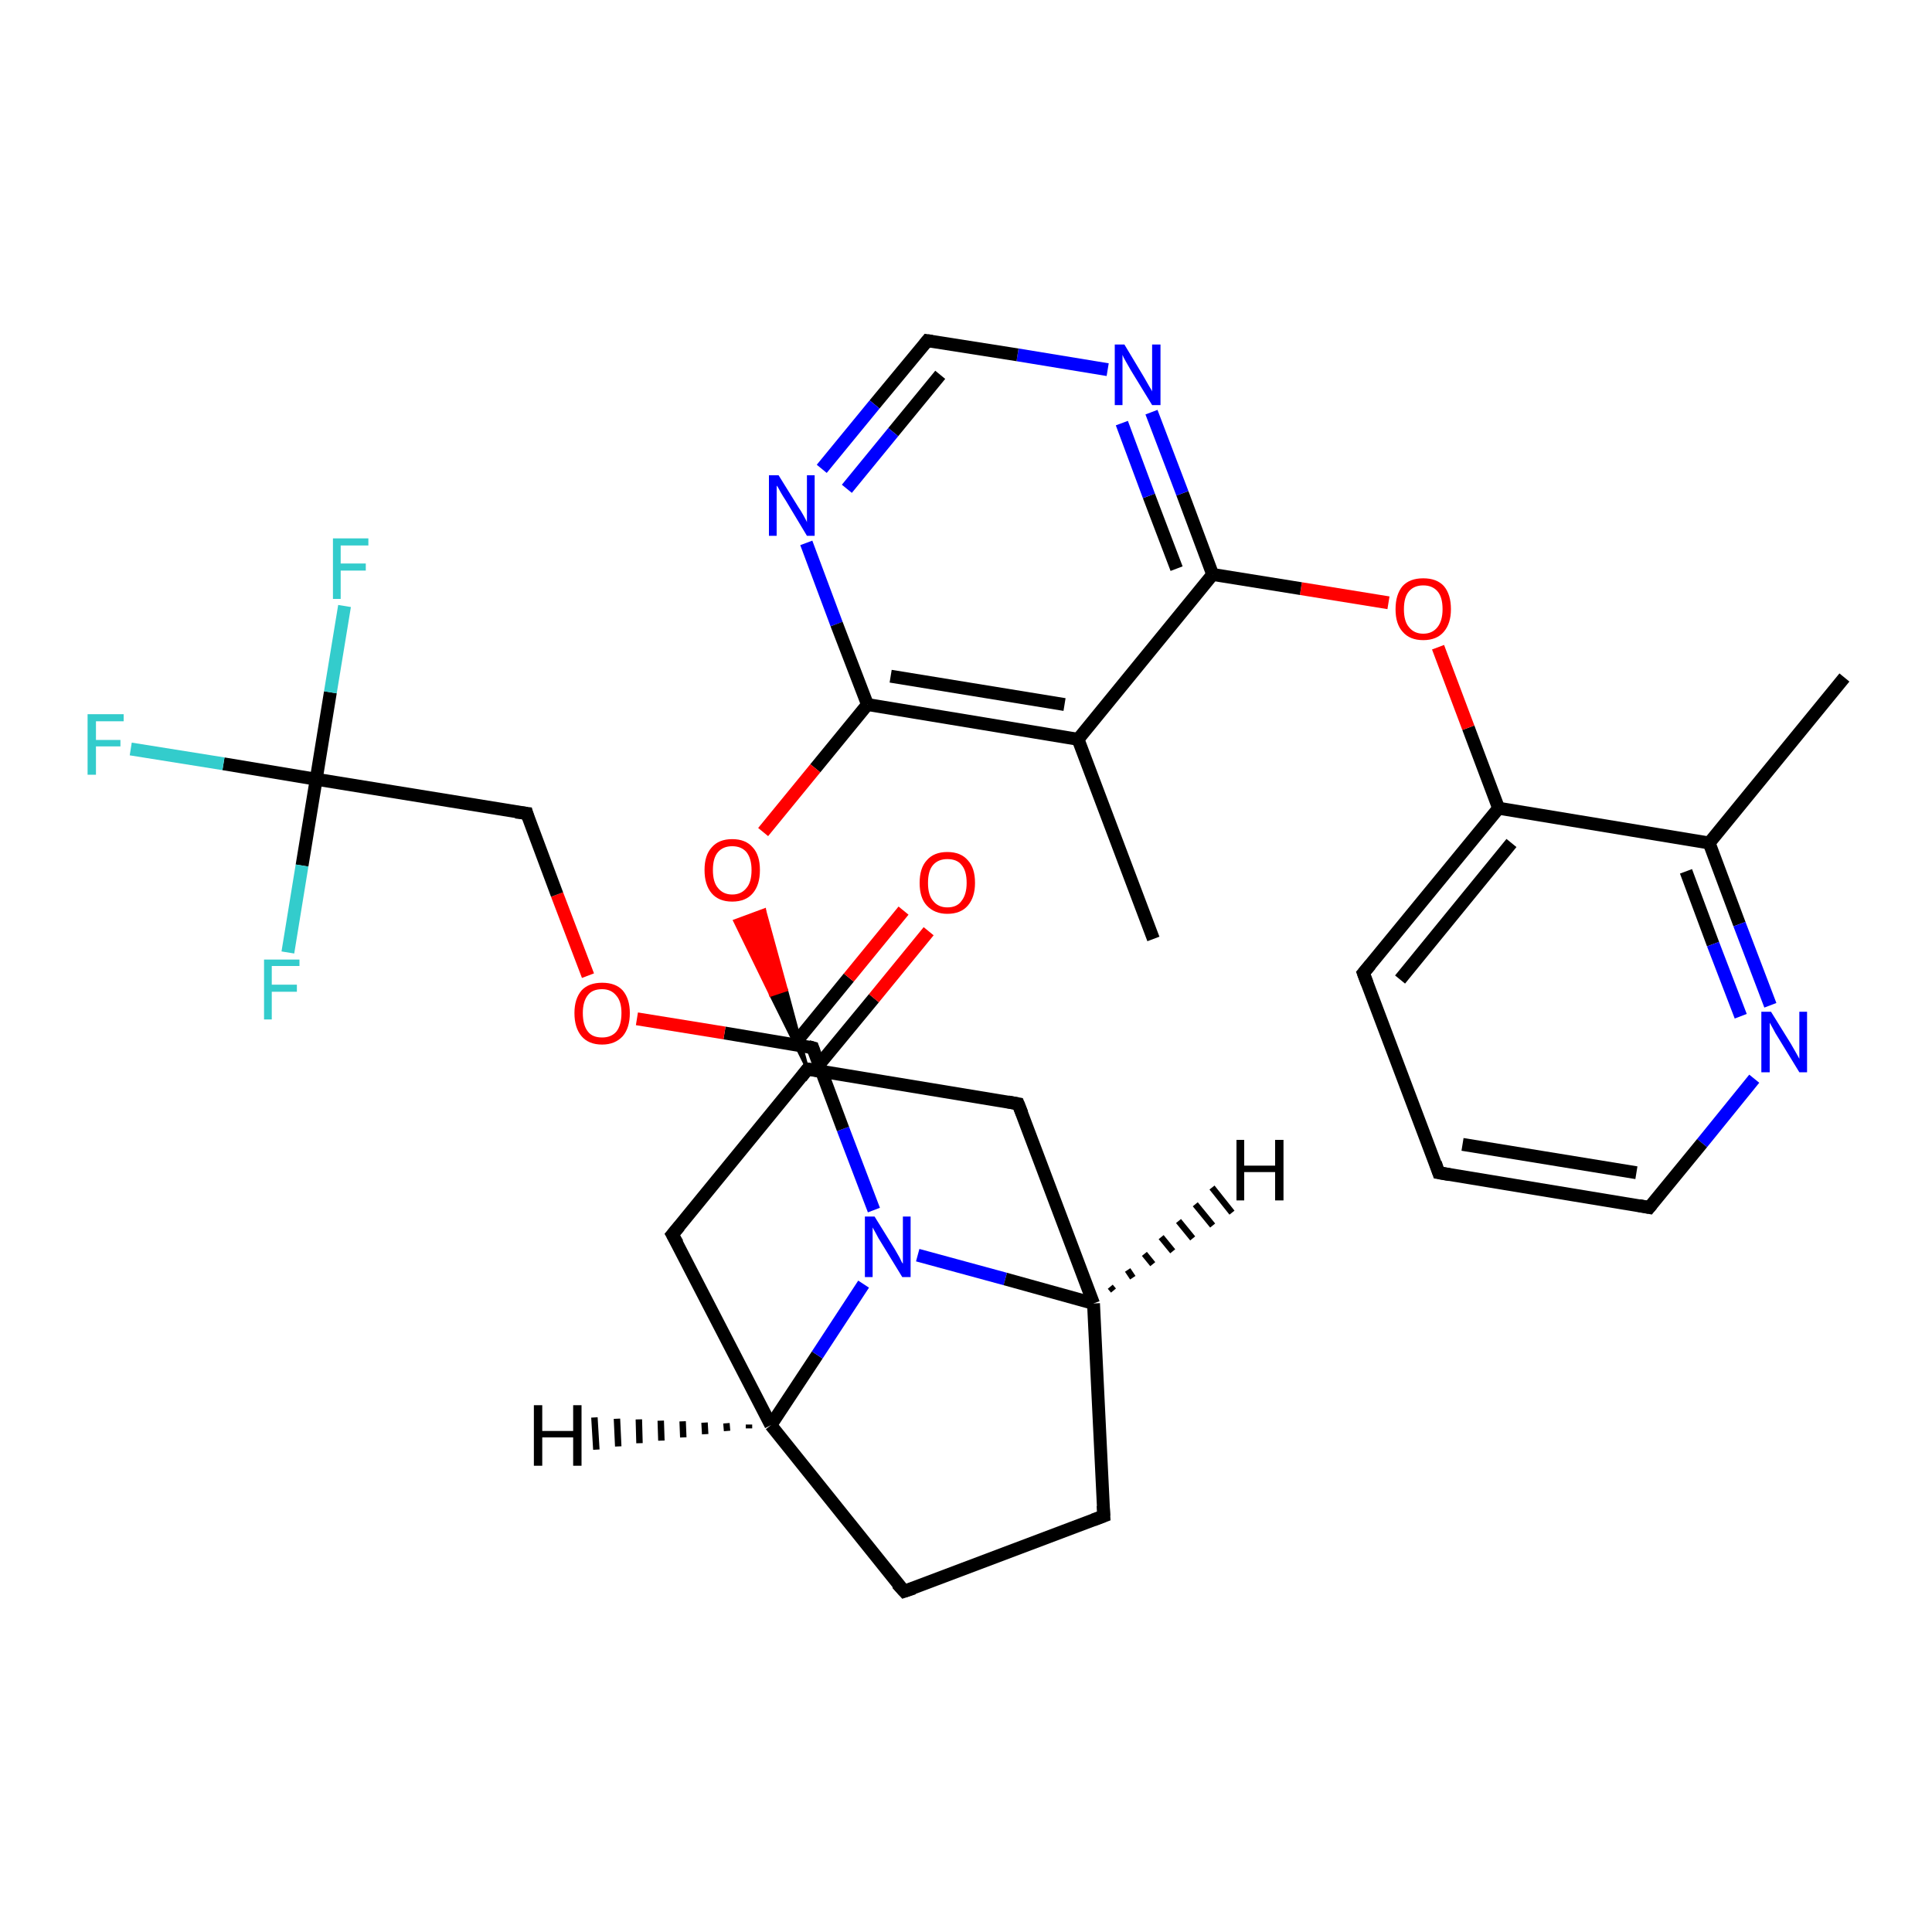 <?xml version='1.0' encoding='iso-8859-1'?>
<svg version='1.1' baseProfile='full'
              xmlns='http://www.w3.org/2000/svg'
                      xmlns:rdkit='http://www.rdkit.org/xml'
                      xmlns:xlink='http://www.w3.org/1999/xlink'
                  xml:space='preserve'
width='300px' height='300px' viewBox='0 0 300 300'>
<!-- END OF HEADER -->
<rect style='opacity:1.0;fill:#FFFFFF;stroke:none' width='300.0' height='300.0' x='0.0' y='0.0'> </rect>
<path class='bond-0 atom-0 atom-1' d='M 286.4,105.2 L 265.4,130.9' style='fill:none;fill-rule:evenodd;stroke:#000000;stroke-width:2.0px;stroke-linecap:butt;stroke-linejoin:miter;stroke-opacity:1' />
<path class='bond-1 atom-1 atom-2' d='M 265.4,130.9 L 270.1,143.5' style='fill:none;fill-rule:evenodd;stroke:#000000;stroke-width:2.0px;stroke-linecap:butt;stroke-linejoin:miter;stroke-opacity:1' />
<path class='bond-1 atom-1 atom-2' d='M 270.1,143.5 L 274.9,156.1' style='fill:none;fill-rule:evenodd;stroke:#0000FF;stroke-width:2.0px;stroke-linecap:butt;stroke-linejoin:miter;stroke-opacity:1' />
<path class='bond-1 atom-1 atom-2' d='M 261.8,135.3 L 266.0,146.6' style='fill:none;fill-rule:evenodd;stroke:#000000;stroke-width:2.0px;stroke-linecap:butt;stroke-linejoin:miter;stroke-opacity:1' />
<path class='bond-1 atom-1 atom-2' d='M 266.0,146.6 L 270.3,157.8' style='fill:none;fill-rule:evenodd;stroke:#0000FF;stroke-width:2.0px;stroke-linecap:butt;stroke-linejoin:miter;stroke-opacity:1' />
<path class='bond-2 atom-2 atom-3' d='M 272.4,167.5 L 264.3,177.5' style='fill:none;fill-rule:evenodd;stroke:#0000FF;stroke-width:2.0px;stroke-linecap:butt;stroke-linejoin:miter;stroke-opacity:1' />
<path class='bond-2 atom-2 atom-3' d='M 264.3,177.5 L 256.1,187.5' style='fill:none;fill-rule:evenodd;stroke:#000000;stroke-width:2.0px;stroke-linecap:butt;stroke-linejoin:miter;stroke-opacity:1' />
<path class='bond-3 atom-3 atom-4' d='M 256.1,187.5 L 223.4,182.1' style='fill:none;fill-rule:evenodd;stroke:#000000;stroke-width:2.0px;stroke-linecap:butt;stroke-linejoin:miter;stroke-opacity:1' />
<path class='bond-3 atom-3 atom-4' d='M 254.1,182.1 L 227.1,177.7' style='fill:none;fill-rule:evenodd;stroke:#000000;stroke-width:2.0px;stroke-linecap:butt;stroke-linejoin:miter;stroke-opacity:1' />
<path class='bond-4 atom-4 atom-5' d='M 223.4,182.1 L 211.7,151.1' style='fill:none;fill-rule:evenodd;stroke:#000000;stroke-width:2.0px;stroke-linecap:butt;stroke-linejoin:miter;stroke-opacity:1' />
<path class='bond-5 atom-5 atom-6' d='M 211.7,151.1 L 232.7,125.5' style='fill:none;fill-rule:evenodd;stroke:#000000;stroke-width:2.0px;stroke-linecap:butt;stroke-linejoin:miter;stroke-opacity:1' />
<path class='bond-5 atom-5 atom-6' d='M 217.4,152.1 L 234.7,130.9' style='fill:none;fill-rule:evenodd;stroke:#000000;stroke-width:2.0px;stroke-linecap:butt;stroke-linejoin:miter;stroke-opacity:1' />
<path class='bond-6 atom-6 atom-7' d='M 232.7,125.5 L 228.0,113.0' style='fill:none;fill-rule:evenodd;stroke:#000000;stroke-width:2.0px;stroke-linecap:butt;stroke-linejoin:miter;stroke-opacity:1' />
<path class='bond-6 atom-6 atom-7' d='M 228.0,113.0 L 223.3,100.5' style='fill:none;fill-rule:evenodd;stroke:#FF0000;stroke-width:2.0px;stroke-linecap:butt;stroke-linejoin:miter;stroke-opacity:1' />
<path class='bond-7 atom-7 atom-8' d='M 215.6,93.6 L 202.0,91.4' style='fill:none;fill-rule:evenodd;stroke:#FF0000;stroke-width:2.0px;stroke-linecap:butt;stroke-linejoin:miter;stroke-opacity:1' />
<path class='bond-7 atom-7 atom-8' d='M 202.0,91.4 L 188.3,89.2' style='fill:none;fill-rule:evenodd;stroke:#000000;stroke-width:2.0px;stroke-linecap:butt;stroke-linejoin:miter;stroke-opacity:1' />
<path class='bond-8 atom-8 atom-9' d='M 188.3,89.2 L 183.6,76.6' style='fill:none;fill-rule:evenodd;stroke:#000000;stroke-width:2.0px;stroke-linecap:butt;stroke-linejoin:miter;stroke-opacity:1' />
<path class='bond-8 atom-8 atom-9' d='M 183.6,76.6 L 178.8,64.0' style='fill:none;fill-rule:evenodd;stroke:#0000FF;stroke-width:2.0px;stroke-linecap:butt;stroke-linejoin:miter;stroke-opacity:1' />
<path class='bond-8 atom-8 atom-9' d='M 182.7,88.3 L 178.4,77.0' style='fill:none;fill-rule:evenodd;stroke:#000000;stroke-width:2.0px;stroke-linecap:butt;stroke-linejoin:miter;stroke-opacity:1' />
<path class='bond-8 atom-8 atom-9' d='M 178.4,77.0 L 174.2,65.7' style='fill:none;fill-rule:evenodd;stroke:#0000FF;stroke-width:2.0px;stroke-linecap:butt;stroke-linejoin:miter;stroke-opacity:1' />
<path class='bond-9 atom-9 atom-10' d='M 172.0,57.4 L 158.0,55.1' style='fill:none;fill-rule:evenodd;stroke:#0000FF;stroke-width:2.0px;stroke-linecap:butt;stroke-linejoin:miter;stroke-opacity:1' />
<path class='bond-9 atom-9 atom-10' d='M 158.0,55.1 L 144.0,52.9' style='fill:none;fill-rule:evenodd;stroke:#000000;stroke-width:2.0px;stroke-linecap:butt;stroke-linejoin:miter;stroke-opacity:1' />
<path class='bond-10 atom-10 atom-11' d='M 144.0,52.9 L 135.8,62.8' style='fill:none;fill-rule:evenodd;stroke:#000000;stroke-width:2.0px;stroke-linecap:butt;stroke-linejoin:miter;stroke-opacity:1' />
<path class='bond-10 atom-10 atom-11' d='M 135.8,62.8 L 127.6,72.8' style='fill:none;fill-rule:evenodd;stroke:#0000FF;stroke-width:2.0px;stroke-linecap:butt;stroke-linejoin:miter;stroke-opacity:1' />
<path class='bond-10 atom-10 atom-11' d='M 146.0,58.2 L 138.7,67.1' style='fill:none;fill-rule:evenodd;stroke:#000000;stroke-width:2.0px;stroke-linecap:butt;stroke-linejoin:miter;stroke-opacity:1' />
<path class='bond-10 atom-10 atom-11' d='M 138.7,67.1 L 131.5,75.9' style='fill:none;fill-rule:evenodd;stroke:#0000FF;stroke-width:2.0px;stroke-linecap:butt;stroke-linejoin:miter;stroke-opacity:1' />
<path class='bond-11 atom-11 atom-12' d='M 125.2,84.3 L 129.9,96.9' style='fill:none;fill-rule:evenodd;stroke:#0000FF;stroke-width:2.0px;stroke-linecap:butt;stroke-linejoin:miter;stroke-opacity:1' />
<path class='bond-11 atom-11 atom-12' d='M 129.9,96.9 L 134.7,109.4' style='fill:none;fill-rule:evenodd;stroke:#000000;stroke-width:2.0px;stroke-linecap:butt;stroke-linejoin:miter;stroke-opacity:1' />
<path class='bond-12 atom-12 atom-13' d='M 134.7,109.4 L 126.6,119.3' style='fill:none;fill-rule:evenodd;stroke:#000000;stroke-width:2.0px;stroke-linecap:butt;stroke-linejoin:miter;stroke-opacity:1' />
<path class='bond-12 atom-12 atom-13' d='M 126.6,119.3 L 118.5,129.2' style='fill:none;fill-rule:evenodd;stroke:#FF0000;stroke-width:2.0px;stroke-linecap:butt;stroke-linejoin:miter;stroke-opacity:1' />
<path class='bond-13 atom-14 atom-13' d='M 125.4,166.0 L 119.7,154.5 L 122.1,153.7 Z' style='fill:#000000;fill-rule:evenodd;fill-opacity:1;stroke:#000000;stroke-width:0.5px;stroke-linecap:butt;stroke-linejoin:miter;stroke-opacity:1;' />
<path class='bond-13 atom-14 atom-13' d='M 119.7,154.5 L 118.7,141.3 L 114.1,143.0 Z' style='fill:#FF0000;fill-rule:evenodd;fill-opacity:1;stroke:#FF0000;stroke-width:0.5px;stroke-linecap:butt;stroke-linejoin:miter;stroke-opacity:1;' />
<path class='bond-13 atom-14 atom-13' d='M 119.7,154.5 L 122.1,153.7 L 118.7,141.3 Z' style='fill:#FF0000;fill-rule:evenodd;fill-opacity:1;stroke:#FF0000;stroke-width:0.5px;stroke-linecap:butt;stroke-linejoin:miter;stroke-opacity:1;' />
<path class='bond-14 atom-14 atom-15' d='M 125.4,166.0 L 158.1,171.4' style='fill:none;fill-rule:evenodd;stroke:#000000;stroke-width:2.0px;stroke-linecap:butt;stroke-linejoin:miter;stroke-opacity:1' />
<path class='bond-15 atom-15 atom-16' d='M 158.1,171.4 L 169.8,202.4' style='fill:none;fill-rule:evenodd;stroke:#000000;stroke-width:2.0px;stroke-linecap:butt;stroke-linejoin:miter;stroke-opacity:1' />
<path class='bond-16 atom-16 atom-17' d='M 169.8,202.4 L 171.4,235.4' style='fill:none;fill-rule:evenodd;stroke:#000000;stroke-width:2.0px;stroke-linecap:butt;stroke-linejoin:miter;stroke-opacity:1' />
<path class='bond-17 atom-17 atom-18' d='M 171.4,235.4 L 140.4,247.1' style='fill:none;fill-rule:evenodd;stroke:#000000;stroke-width:2.0px;stroke-linecap:butt;stroke-linejoin:miter;stroke-opacity:1' />
<path class='bond-18 atom-18 atom-19' d='M 140.4,247.1 L 119.7,221.3' style='fill:none;fill-rule:evenodd;stroke:#000000;stroke-width:2.0px;stroke-linecap:butt;stroke-linejoin:miter;stroke-opacity:1' />
<path class='bond-19 atom-19 atom-20' d='M 119.7,221.3 L 104.4,191.7' style='fill:none;fill-rule:evenodd;stroke:#000000;stroke-width:2.0px;stroke-linecap:butt;stroke-linejoin:miter;stroke-opacity:1' />
<path class='bond-20 atom-19 atom-21' d='M 119.7,221.3 L 126.9,210.4' style='fill:none;fill-rule:evenodd;stroke:#000000;stroke-width:2.0px;stroke-linecap:butt;stroke-linejoin:miter;stroke-opacity:1' />
<path class='bond-20 atom-19 atom-21' d='M 126.9,210.4 L 134.1,199.4' style='fill:none;fill-rule:evenodd;stroke:#0000FF;stroke-width:2.0px;stroke-linecap:butt;stroke-linejoin:miter;stroke-opacity:1' />
<path class='bond-21 atom-21 atom-22' d='M 135.7,187.9 L 130.9,175.3' style='fill:none;fill-rule:evenodd;stroke:#0000FF;stroke-width:2.0px;stroke-linecap:butt;stroke-linejoin:miter;stroke-opacity:1' />
<path class='bond-21 atom-21 atom-22' d='M 130.9,175.3 L 126.2,162.7' style='fill:none;fill-rule:evenodd;stroke:#000000;stroke-width:2.0px;stroke-linecap:butt;stroke-linejoin:miter;stroke-opacity:1' />
<path class='bond-22 atom-22 atom-23' d='M 127.2,165.3 L 135.7,155.0' style='fill:none;fill-rule:evenodd;stroke:#000000;stroke-width:2.0px;stroke-linecap:butt;stroke-linejoin:miter;stroke-opacity:1' />
<path class='bond-22 atom-22 atom-23' d='M 135.7,155.0 L 144.2,144.6' style='fill:none;fill-rule:evenodd;stroke:#FF0000;stroke-width:2.0px;stroke-linecap:butt;stroke-linejoin:miter;stroke-opacity:1' />
<path class='bond-22 atom-22 atom-23' d='M 123.3,162.2 L 131.8,151.8' style='fill:none;fill-rule:evenodd;stroke:#000000;stroke-width:2.0px;stroke-linecap:butt;stroke-linejoin:miter;stroke-opacity:1' />
<path class='bond-22 atom-22 atom-23' d='M 131.8,151.8 L 140.3,141.4' style='fill:none;fill-rule:evenodd;stroke:#FF0000;stroke-width:2.0px;stroke-linecap:butt;stroke-linejoin:miter;stroke-opacity:1' />
<path class='bond-23 atom-22 atom-24' d='M 126.2,162.7 L 112.5,160.4' style='fill:none;fill-rule:evenodd;stroke:#000000;stroke-width:2.0px;stroke-linecap:butt;stroke-linejoin:miter;stroke-opacity:1' />
<path class='bond-23 atom-22 atom-24' d='M 112.5,160.4 L 98.9,158.2' style='fill:none;fill-rule:evenodd;stroke:#FF0000;stroke-width:2.0px;stroke-linecap:butt;stroke-linejoin:miter;stroke-opacity:1' />
<path class='bond-24 atom-24 atom-25' d='M 91.3,151.5 L 86.5,138.9' style='fill:none;fill-rule:evenodd;stroke:#FF0000;stroke-width:2.0px;stroke-linecap:butt;stroke-linejoin:miter;stroke-opacity:1' />
<path class='bond-24 atom-24 atom-25' d='M 86.5,138.9 L 81.8,126.3' style='fill:none;fill-rule:evenodd;stroke:#000000;stroke-width:2.0px;stroke-linecap:butt;stroke-linejoin:miter;stroke-opacity:1' />
<path class='bond-25 atom-25 atom-26' d='M 81.8,126.3 L 49.1,121.0' style='fill:none;fill-rule:evenodd;stroke:#000000;stroke-width:2.0px;stroke-linecap:butt;stroke-linejoin:miter;stroke-opacity:1' />
<path class='bond-26 atom-26 atom-27' d='M 49.1,121.0 L 34.7,118.6' style='fill:none;fill-rule:evenodd;stroke:#000000;stroke-width:2.0px;stroke-linecap:butt;stroke-linejoin:miter;stroke-opacity:1' />
<path class='bond-26 atom-26 atom-27' d='M 34.7,118.6 L 20.3,116.3' style='fill:none;fill-rule:evenodd;stroke:#33CCCC;stroke-width:2.0px;stroke-linecap:butt;stroke-linejoin:miter;stroke-opacity:1' />
<path class='bond-27 atom-26 atom-28' d='M 49.1,121.0 L 51.3,107.5' style='fill:none;fill-rule:evenodd;stroke:#000000;stroke-width:2.0px;stroke-linecap:butt;stroke-linejoin:miter;stroke-opacity:1' />
<path class='bond-27 atom-26 atom-28' d='M 51.3,107.5 L 53.5,94.1' style='fill:none;fill-rule:evenodd;stroke:#33CCCC;stroke-width:2.0px;stroke-linecap:butt;stroke-linejoin:miter;stroke-opacity:1' />
<path class='bond-28 atom-26 atom-29' d='M 49.1,121.0 L 46.9,134.4' style='fill:none;fill-rule:evenodd;stroke:#000000;stroke-width:2.0px;stroke-linecap:butt;stroke-linejoin:miter;stroke-opacity:1' />
<path class='bond-28 atom-26 atom-29' d='M 46.9,134.4 L 44.7,147.9' style='fill:none;fill-rule:evenodd;stroke:#33CCCC;stroke-width:2.0px;stroke-linecap:butt;stroke-linejoin:miter;stroke-opacity:1' />
<path class='bond-29 atom-12 atom-30' d='M 134.7,109.4 L 167.4,114.8' style='fill:none;fill-rule:evenodd;stroke:#000000;stroke-width:2.0px;stroke-linecap:butt;stroke-linejoin:miter;stroke-opacity:1' />
<path class='bond-29 atom-12 atom-30' d='M 138.3,105.0 L 165.3,109.4' style='fill:none;fill-rule:evenodd;stroke:#000000;stroke-width:2.0px;stroke-linecap:butt;stroke-linejoin:miter;stroke-opacity:1' />
<path class='bond-30 atom-30 atom-31' d='M 167.4,114.8 L 179.1,145.8' style='fill:none;fill-rule:evenodd;stroke:#000000;stroke-width:2.0px;stroke-linecap:butt;stroke-linejoin:miter;stroke-opacity:1' />
<path class='bond-31 atom-6 atom-1' d='M 232.7,125.5 L 265.4,130.9' style='fill:none;fill-rule:evenodd;stroke:#000000;stroke-width:2.0px;stroke-linecap:butt;stroke-linejoin:miter;stroke-opacity:1' />
<path class='bond-32 atom-30 atom-8' d='M 167.4,114.8 L 188.3,89.2' style='fill:none;fill-rule:evenodd;stroke:#000000;stroke-width:2.0px;stroke-linecap:butt;stroke-linejoin:miter;stroke-opacity:1' />
<path class='bond-33 atom-20 atom-14' d='M 104.4,191.7 L 125.4,166.0' style='fill:none;fill-rule:evenodd;stroke:#000000;stroke-width:2.0px;stroke-linecap:butt;stroke-linejoin:miter;stroke-opacity:1' />
<path class='bond-34 atom-21 atom-16' d='M 142.5,194.9 L 156.1,198.6' style='fill:none;fill-rule:evenodd;stroke:#0000FF;stroke-width:2.0px;stroke-linecap:butt;stroke-linejoin:miter;stroke-opacity:1' />
<path class='bond-34 atom-21 atom-16' d='M 156.1,198.6 L 169.8,202.4' style='fill:none;fill-rule:evenodd;stroke:#000000;stroke-width:2.0px;stroke-linecap:butt;stroke-linejoin:miter;stroke-opacity:1' />
<path class='bond-35 atom-16 atom-32' d='M 172.4,199.8 L 172.9,200.4' style='fill:none;fill-rule:evenodd;stroke:#000000;stroke-width:1.0px;stroke-linecap:butt;stroke-linejoin:miter;stroke-opacity:1' />
<path class='bond-35 atom-16 atom-32' d='M 175.1,197.2 L 175.9,198.4' style='fill:none;fill-rule:evenodd;stroke:#000000;stroke-width:1.0px;stroke-linecap:butt;stroke-linejoin:miter;stroke-opacity:1' />
<path class='bond-35 atom-16 atom-32' d='M 177.7,194.7 L 179.0,196.3' style='fill:none;fill-rule:evenodd;stroke:#000000;stroke-width:1.0px;stroke-linecap:butt;stroke-linejoin:miter;stroke-opacity:1' />
<path class='bond-35 atom-16 atom-32' d='M 180.3,192.1 L 182.1,194.3' style='fill:none;fill-rule:evenodd;stroke:#000000;stroke-width:1.0px;stroke-linecap:butt;stroke-linejoin:miter;stroke-opacity:1' />
<path class='bond-35 atom-16 atom-32' d='M 183.0,189.6 L 185.2,192.3' style='fill:none;fill-rule:evenodd;stroke:#000000;stroke-width:1.0px;stroke-linecap:butt;stroke-linejoin:miter;stroke-opacity:1' />
<path class='bond-35 atom-16 atom-32' d='M 185.6,187.0 L 188.3,190.3' style='fill:none;fill-rule:evenodd;stroke:#000000;stroke-width:1.0px;stroke-linecap:butt;stroke-linejoin:miter;stroke-opacity:1' />
<path class='bond-35 atom-16 atom-32' d='M 188.2,184.4 L 191.3,188.3' style='fill:none;fill-rule:evenodd;stroke:#000000;stroke-width:1.0px;stroke-linecap:butt;stroke-linejoin:miter;stroke-opacity:1' />
<path class='bond-36 atom-19 atom-33' d='M 116.3,221.8 L 116.3,221.2' style='fill:none;fill-rule:evenodd;stroke:#000000;stroke-width:1.0px;stroke-linecap:butt;stroke-linejoin:miter;stroke-opacity:1' />
<path class='bond-36 atom-19 atom-33' d='M 112.9,222.2 L 112.8,221.0' style='fill:none;fill-rule:evenodd;stroke:#000000;stroke-width:1.0px;stroke-linecap:butt;stroke-linejoin:miter;stroke-opacity:1' />
<path class='bond-36 atom-19 atom-33' d='M 109.5,222.7 L 109.4,220.9' style='fill:none;fill-rule:evenodd;stroke:#000000;stroke-width:1.0px;stroke-linecap:butt;stroke-linejoin:miter;stroke-opacity:1' />
<path class='bond-36 atom-19 atom-33' d='M 106.1,223.2 L 106.0,220.7' style='fill:none;fill-rule:evenodd;stroke:#000000;stroke-width:1.0px;stroke-linecap:butt;stroke-linejoin:miter;stroke-opacity:1' />
<path class='bond-36 atom-19 atom-33' d='M 102.7,223.7 L 102.6,220.6' style='fill:none;fill-rule:evenodd;stroke:#000000;stroke-width:1.0px;stroke-linecap:butt;stroke-linejoin:miter;stroke-opacity:1' />
<path class='bond-36 atom-19 atom-33' d='M 99.3,224.1 L 99.2,220.4' style='fill:none;fill-rule:evenodd;stroke:#000000;stroke-width:1.0px;stroke-linecap:butt;stroke-linejoin:miter;stroke-opacity:1' />
<path class='bond-36 atom-19 atom-33' d='M 96.0,224.6 L 95.8,220.3' style='fill:none;fill-rule:evenodd;stroke:#000000;stroke-width:1.0px;stroke-linecap:butt;stroke-linejoin:miter;stroke-opacity:1' />
<path class='bond-36 atom-19 atom-33' d='M 92.6,225.1 L 92.3,220.1' style='fill:none;fill-rule:evenodd;stroke:#000000;stroke-width:1.0px;stroke-linecap:butt;stroke-linejoin:miter;stroke-opacity:1' />
<path d='M 256.5,187.0 L 256.1,187.5 L 254.5,187.2' style='fill:none;stroke:#000000;stroke-width:2.0px;stroke-linecap:butt;stroke-linejoin:miter;stroke-opacity:1;' />
<path d='M 225.1,182.4 L 223.4,182.1 L 222.9,180.6' style='fill:none;stroke:#000000;stroke-width:2.0px;stroke-linecap:butt;stroke-linejoin:miter;stroke-opacity:1;' />
<path d='M 212.3,152.7 L 211.7,151.1 L 212.8,149.8' style='fill:none;stroke:#000000;stroke-width:2.0px;stroke-linecap:butt;stroke-linejoin:miter;stroke-opacity:1;' />
<path d='M 144.7,53.0 L 144.0,52.9 L 143.6,53.4' style='fill:none;stroke:#000000;stroke-width:2.0px;stroke-linecap:butt;stroke-linejoin:miter;stroke-opacity:1;' />
<path d='M 127.0,166.3 L 125.4,166.0 L 124.4,167.3' style='fill:none;stroke:#000000;stroke-width:2.0px;stroke-linecap:butt;stroke-linejoin:miter;stroke-opacity:1;' />
<path d='M 156.5,171.1 L 158.1,171.4 L 158.7,172.9' style='fill:none;stroke:#000000;stroke-width:2.0px;stroke-linecap:butt;stroke-linejoin:miter;stroke-opacity:1;' />
<path d='M 171.3,233.8 L 171.4,235.4 L 169.8,236.0' style='fill:none;stroke:#000000;stroke-width:2.0px;stroke-linecap:butt;stroke-linejoin:miter;stroke-opacity:1;' />
<path d='M 141.9,246.6 L 140.4,247.1 L 139.3,245.9' style='fill:none;stroke:#000000;stroke-width:2.0px;stroke-linecap:butt;stroke-linejoin:miter;stroke-opacity:1;' />
<path d='M 105.2,193.1 L 104.4,191.7 L 105.5,190.4' style='fill:none;stroke:#000000;stroke-width:2.0px;stroke-linecap:butt;stroke-linejoin:miter;stroke-opacity:1;' />
<path d='M 126.4,163.3 L 126.2,162.7 L 125.5,162.5' style='fill:none;stroke:#000000;stroke-width:2.0px;stroke-linecap:butt;stroke-linejoin:miter;stroke-opacity:1;' />
<path d='M 82.0,127.0 L 81.8,126.3 L 80.1,126.1' style='fill:none;stroke:#000000;stroke-width:2.0px;stroke-linecap:butt;stroke-linejoin:miter;stroke-opacity:1;' />
<path class='atom-2' d='M 275.0 157.1
L 278.1 162.1
Q 278.4 162.6, 278.9 163.5
Q 279.4 164.4, 279.4 164.4
L 279.4 157.1
L 280.6 157.1
L 280.6 166.5
L 279.4 166.5
L 276.1 161.1
Q 275.7 160.5, 275.3 159.7
Q 274.9 159.0, 274.8 158.8
L 274.8 166.5
L 273.5 166.5
L 273.5 157.1
L 275.0 157.1
' fill='#0000FF'/>
<path class='atom-7' d='M 216.7 94.6
Q 216.7 92.3, 217.8 91.0
Q 218.9 89.8, 221.0 89.8
Q 223.1 89.8, 224.2 91.0
Q 225.3 92.3, 225.3 94.6
Q 225.3 96.8, 224.2 98.1
Q 223.1 99.4, 221.0 99.4
Q 218.9 99.4, 217.8 98.1
Q 216.7 96.9, 216.7 94.6
M 221.0 98.4
Q 222.4 98.4, 223.2 97.4
Q 224.0 96.4, 224.0 94.6
Q 224.0 92.7, 223.2 91.8
Q 222.4 90.9, 221.0 90.9
Q 219.6 90.9, 218.8 91.8
Q 218.0 92.7, 218.0 94.6
Q 218.0 96.5, 218.8 97.4
Q 219.6 98.4, 221.0 98.4
' fill='#FF0000'/>
<path class='atom-9' d='M 174.6 53.5
L 177.6 58.5
Q 177.9 59.0, 178.4 59.9
Q 178.9 60.7, 178.9 60.8
L 178.9 53.5
L 180.2 53.5
L 180.2 62.9
L 178.9 62.9
L 175.6 57.5
Q 175.2 56.8, 174.8 56.1
Q 174.4 55.4, 174.3 55.1
L 174.3 62.9
L 173.1 62.9
L 173.1 53.5
L 174.6 53.5
' fill='#0000FF'/>
<path class='atom-11' d='M 120.9 73.8
L 124.0 78.8
Q 124.3 79.2, 124.8 80.1
Q 125.3 81.0, 125.3 81.1
L 125.3 73.8
L 126.5 73.8
L 126.5 83.2
L 125.3 83.2
L 122.0 77.7
Q 121.6 77.1, 121.2 76.4
Q 120.8 75.6, 120.6 75.4
L 120.6 83.2
L 119.4 83.2
L 119.4 73.8
L 120.9 73.8
' fill='#0000FF'/>
<path class='atom-13' d='M 109.4 135.1
Q 109.4 132.8, 110.5 131.6
Q 111.6 130.3, 113.7 130.3
Q 115.8 130.3, 116.9 131.6
Q 118.0 132.8, 118.0 135.1
Q 118.0 137.4, 116.9 138.7
Q 115.8 140.0, 113.7 140.0
Q 111.6 140.0, 110.5 138.7
Q 109.4 137.4, 109.4 135.1
M 113.7 138.9
Q 115.1 138.9, 115.9 137.9
Q 116.7 137.0, 116.7 135.1
Q 116.7 133.3, 115.9 132.3
Q 115.1 131.4, 113.7 131.4
Q 112.3 131.4, 111.5 132.3
Q 110.7 133.2, 110.7 135.1
Q 110.7 137.0, 111.5 137.9
Q 112.3 138.9, 113.7 138.9
' fill='#FF0000'/>
<path class='atom-21' d='M 135.8 188.9
L 138.9 193.9
Q 139.2 194.4, 139.7 195.3
Q 140.1 196.2, 140.2 196.2
L 140.2 188.9
L 141.4 188.9
L 141.4 198.3
L 140.1 198.3
L 136.8 192.9
Q 136.4 192.3, 136.0 191.5
Q 135.6 190.8, 135.5 190.6
L 135.5 198.3
L 134.3 198.3
L 134.3 188.9
L 135.8 188.9
' fill='#0000FF'/>
<path class='atom-23' d='M 142.8 137.1
Q 142.8 134.8, 143.9 133.6
Q 145.0 132.3, 147.1 132.3
Q 149.2 132.3, 150.3 133.6
Q 151.4 134.8, 151.4 137.1
Q 151.4 139.3, 150.3 140.6
Q 149.2 141.9, 147.1 141.9
Q 145.1 141.9, 143.9 140.6
Q 142.8 139.4, 142.8 137.1
M 147.1 140.9
Q 148.6 140.9, 149.3 139.9
Q 150.1 138.9, 150.1 137.1
Q 150.1 135.2, 149.3 134.3
Q 148.6 133.4, 147.1 133.4
Q 145.7 133.4, 144.9 134.3
Q 144.1 135.2, 144.1 137.1
Q 144.1 139.0, 144.9 139.9
Q 145.7 140.9, 147.1 140.9
' fill='#FF0000'/>
<path class='atom-24' d='M 89.2 157.3
Q 89.2 155.1, 90.3 153.8
Q 91.4 152.6, 93.5 152.6
Q 95.6 152.6, 96.7 153.8
Q 97.8 155.1, 97.8 157.3
Q 97.8 159.6, 96.7 160.9
Q 95.5 162.2, 93.5 162.2
Q 91.4 162.2, 90.3 160.9
Q 89.2 159.6, 89.2 157.3
M 93.5 161.1
Q 94.9 161.1, 95.7 160.2
Q 96.5 159.2, 96.5 157.3
Q 96.5 155.5, 95.7 154.6
Q 94.9 153.6, 93.5 153.6
Q 92.0 153.6, 91.3 154.5
Q 90.5 155.5, 90.5 157.3
Q 90.5 159.2, 91.3 160.2
Q 92.0 161.1, 93.5 161.1
' fill='#FF0000'/>
<path class='atom-27' d='M 13.6 110.9
L 19.2 110.9
L 19.2 112.0
L 14.9 112.0
L 14.9 114.9
L 18.7 114.9
L 18.7 115.9
L 14.9 115.9
L 14.9 120.3
L 13.6 120.3
L 13.6 110.9
' fill='#33CCCC'/>
<path class='atom-28' d='M 51.7 83.6
L 57.2 83.6
L 57.2 84.7
L 52.9 84.7
L 52.9 87.5
L 56.8 87.5
L 56.8 88.6
L 52.9 88.6
L 52.9 93.0
L 51.7 93.0
L 51.7 83.6
' fill='#33CCCC'/>
<path class='atom-29' d='M 41.0 149.0
L 46.5 149.0
L 46.5 150.0
L 42.2 150.0
L 42.2 152.9
L 46.1 152.9
L 46.1 154.0
L 42.2 154.0
L 42.2 158.3
L 41.0 158.3
L 41.0 149.0
' fill='#33CCCC'/>
<path class='atom-32' d='M 192.0 177.0
L 193.2 177.0
L 193.2 181.0
L 198.0 181.0
L 198.0 177.0
L 199.3 177.0
L 199.3 186.4
L 198.0 186.4
L 198.0 182.0
L 193.2 182.0
L 193.2 186.4
L 192.0 186.4
L 192.0 177.0
' fill='#000000'/>
<path class='atom-33' d='M 82.9 218.2
L 84.2 218.2
L 84.2 222.2
L 89.0 222.2
L 89.0 218.2
L 90.3 218.2
L 90.3 227.6
L 89.0 227.6
L 89.0 223.2
L 84.2 223.2
L 84.2 227.6
L 82.9 227.6
L 82.9 218.2
' fill='#000000'/>
</svg>
